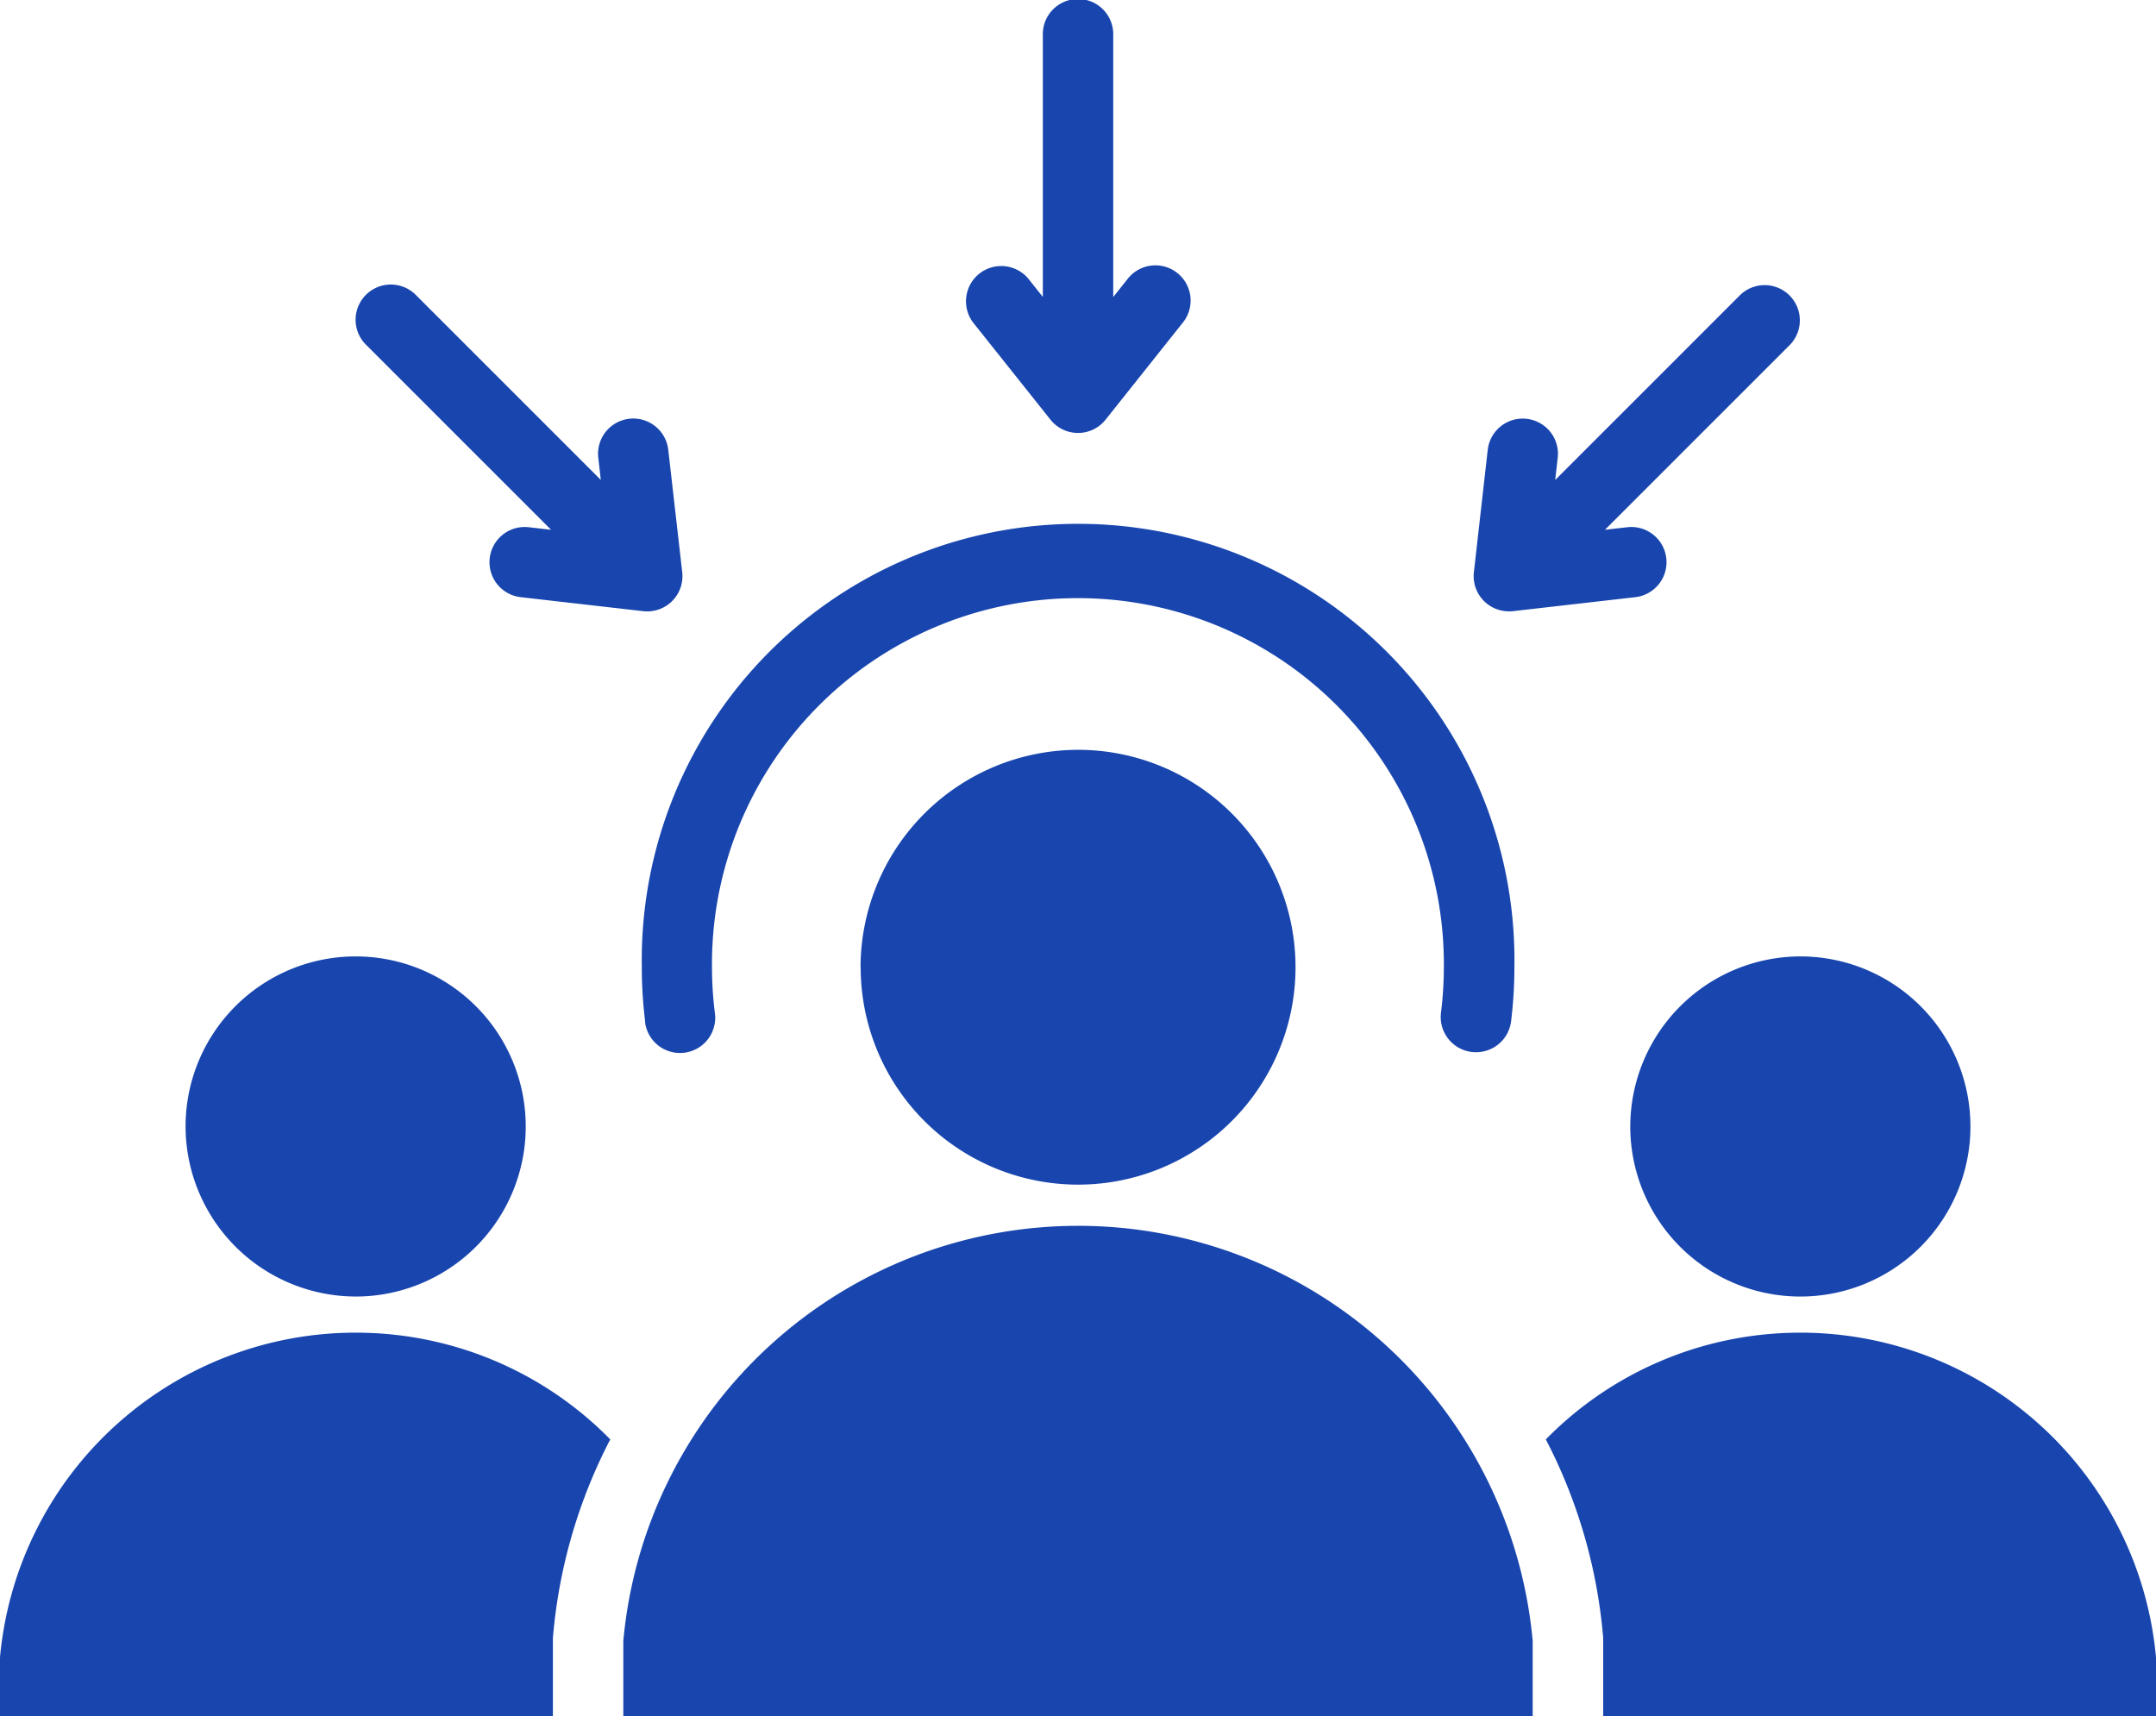 <?xml version="1.0" encoding="UTF-8"?> <svg xmlns="http://www.w3.org/2000/svg" width="75.359" height="60" viewBox="0 0 75.359 60"><path id="Client-Centric" d="M23.514,107.586a12.443,12.443,0,0,1,8.9,3.731,18.311,18.311,0,0,0-1.995,6.822l-.01.11V121H11.083v-2.066a12.483,12.483,0,0,1,12.431-11.349Zm50.5,0a12.442,12.442,0,0,0-8.9,3.731,18.307,18.307,0,0,1,1.995,6.822l.01.11V121H86.442v-2.066a12.483,12.483,0,0,0-12.431-11.349Zm-50.5-1.263a5.945,5.945,0,1,0-5.945-5.945A5.956,5.956,0,0,0,23.514,106.322Zm44.552-5.945a5.945,5.945,0,1,0,5.945-5.945A5.956,5.956,0,0,0,68.066,100.377Zm-19.3,3.473A15.96,15.96,0,0,0,32.87,118.359V121H64.655v-2.641A15.96,15.96,0,0,0,48.762,103.85Zm-7.6-9.04a7.6,7.6,0,1,0,7.6-7.6A7.615,7.615,0,0,0,41.162,94.811ZM33.626,96.7a1.231,1.231,0,1,0,2.443-.3,12.992,12.992,0,0,1-.1-1.587,12.791,12.791,0,1,1,25.581,0,12.985,12.985,0,0,1-.1,1.587,1.231,1.231,0,0,0,1.07,1.373,1.313,1.313,0,0,0,.153.009A1.231,1.231,0,0,0,63.9,96.7a15.441,15.441,0,0,0,.116-1.89,15.252,15.252,0,1,0-30.5,0,15.459,15.459,0,0,0,.116,1.89ZM47.8,75.67a1.231,1.231,0,0,0,1.927,0L52.409,72.3a1.231,1.231,0,1,0-1.926-1.532l-.489.615V62.231a1.231,1.231,0,1,0-2.461,0v9.148l-.489-.615A1.231,1.231,0,0,0,45.116,72.3L47.8,75.67ZM30.342,79.519l-.78-.089a1.23,1.23,0,1,0-.279,2.445l4.284.49a1.253,1.253,0,0,0,.14.007A1.231,1.231,0,0,0,34.929,81l-.489-4.284a1.231,1.231,0,0,0-2.446.28l.089.78-6.469-6.469a1.231,1.231,0,1,0-1.741,1.741l6.469,6.469Zm33.477,2.853a1.292,1.292,0,0,0,.14-.007l4.283-.49a1.23,1.23,0,1,0-.279-2.445l-.781.089,6.469-6.469a1.231,1.231,0,0,0-1.74-1.741l-6.469,6.469.089-.78a1.231,1.231,0,0,0-2.446-.28L62.6,81a1.23,1.23,0,0,0,1.222,1.37Z" transform="translate(-11.083 -61)" fill="#1946ae"></path></svg> 
